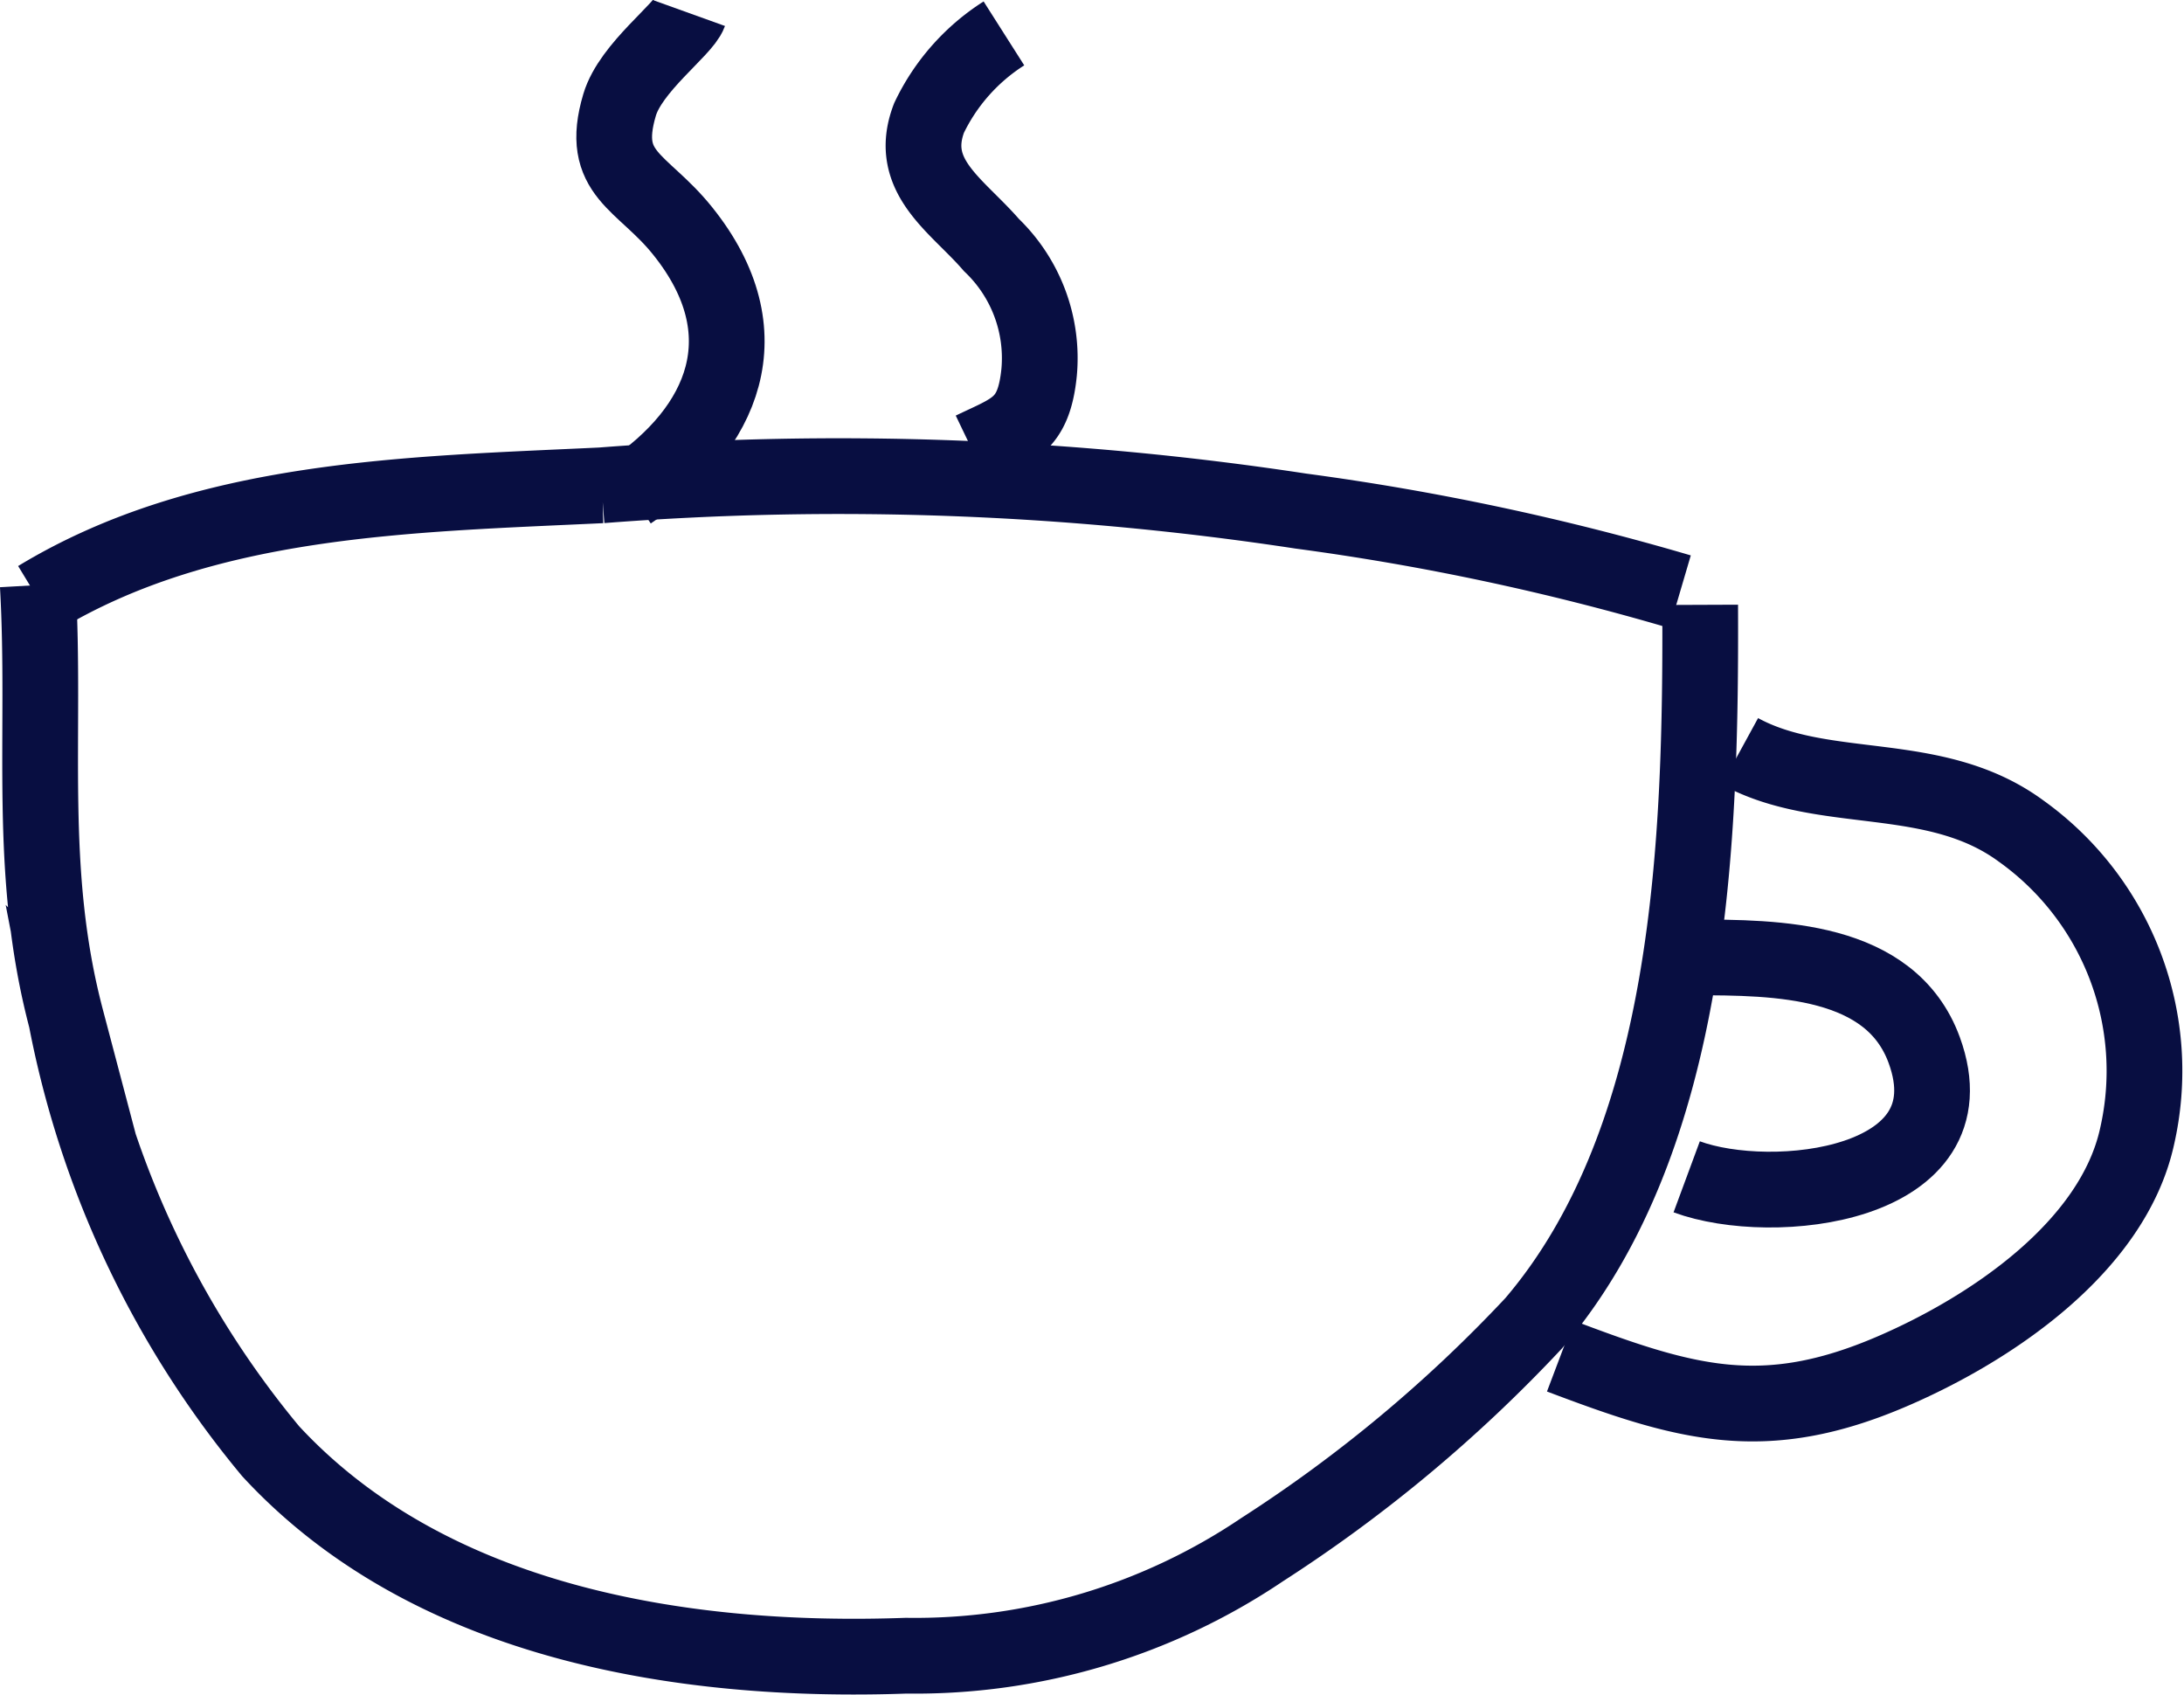 <svg xmlns="http://www.w3.org/2000/svg" width="28.84" height="22.375" viewBox="0 0 28.84 22.375">
  <g id="Group_33" data-name="Group 33" transform="translate(-217.188 -516.659)">
    <path id="Path_63" data-name="Path 63" d="M217.687,524.384c.113,1.99-.145,3.758.375,5.729a12.67,12.67,0,0,0,2.7,5.707c2.093,2.264,5.423,2.806,8.392,2.7a8.2,8.2,0,0,0,4.7-1.4,18.948,18.948,0,0,0,3.585-2.988c2.108-2.465,2.212-6.428,2.2-9.487" fill="none" stroke="#080e41" stroke-miterlimit="10" stroke-width="1"/>
    <path id="Path_64" data-name="Path 64" d="M217.687,524.56c2.2-1.336,4.9-1.372,7.443-1.493a40.572,40.572,0,0,1,9.236.34,33.427,33.427,0,0,1,5.008,1.065" fill="none" stroke="#080e41" stroke-miterlimit="10" stroke-width="1"/>
    <path id="Path_65" data-name="Path 65" d="M240.164,526.579c1.111.607,2.569.212,3.712,1.052a3.893,3.893,0,0,1,1.531,4.04c-.325,1.459-1.935,2.536-3.229,3.093-1.7.732-2.728.427-4.385-.2" fill="none" stroke="#080e41" stroke-miterlimit="10" stroke-width="1"/>
    <path id="Path_66" data-name="Path 66" d="M239.549,529.3c1.109,0,2.606.012,3.049,1.225.659,1.807-2.01,2.089-3.137,1.672" fill="none" stroke="#080e41" stroke-miterlimit="10" stroke-width="1"/>
    <path id="Path_67" data-name="Path 67" d="M226.291,516.833c-.078.217-.774.716-.921,1.21-.276.925.3,1,.833,1.666,1.083,1.349.54,2.615-.7,3.446" fill="none" stroke="#080e41" stroke-miterlimit="10" stroke-width="1"/>
    <path id="Path_68" data-name="Path 68" d="M230.445,517.1a2.7,2.7,0,0,0-.989,1.117c-.295.771.371,1.152.824,1.677a2.067,2.067,0,0,1,.63,1.678c-.071.709-.339.763-.885,1.025" fill="none" stroke="#080e41" stroke-miterlimit="10" stroke-width="1"/>
  </g>
</svg>

